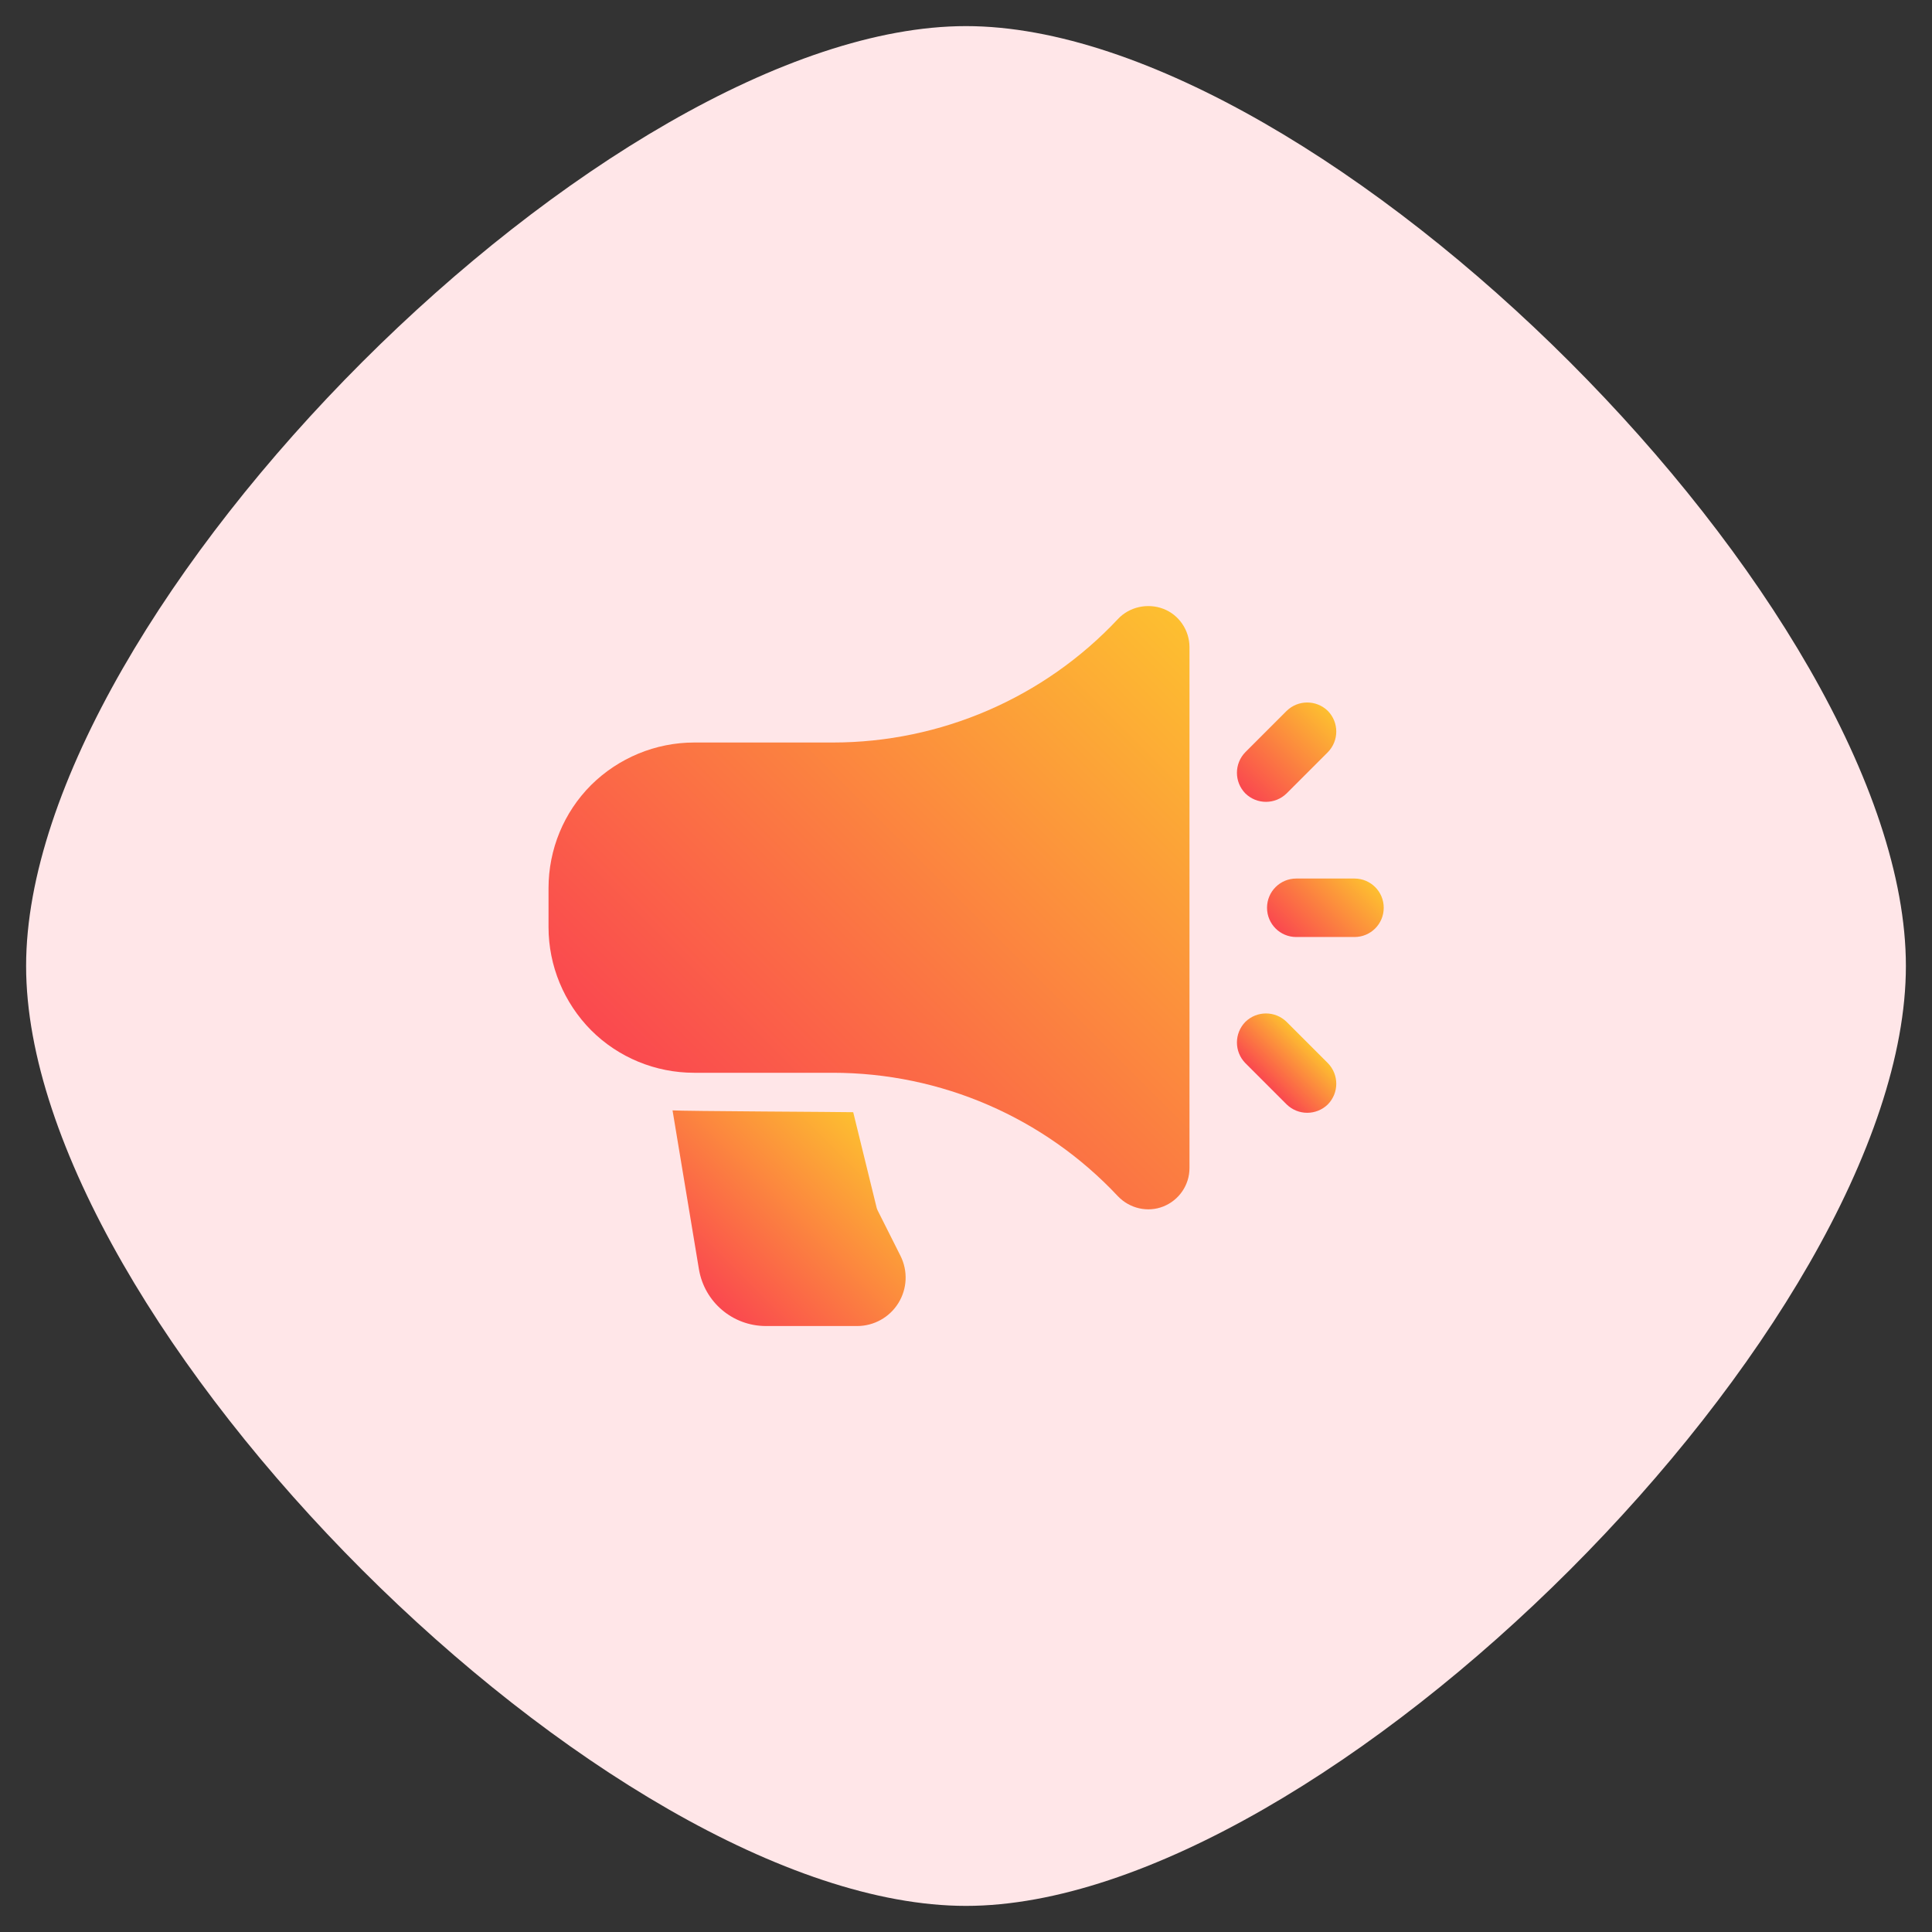<?xml version="1.0" encoding="UTF-8"?>
<svg id="Layer_1" data-name="Layer 1" xmlns="http://www.w3.org/2000/svg" xmlns:xlink="http://www.w3.org/1999/xlink" viewBox="0 0 74 74">
  <rect x="0" y="0" width="74" height="74" fill="#333333" stroke="none"/>
  <defs>
    <style>
      .cls-1 {
        fill: #ffe6e8;
      }

      .cls-1, .cls-2, .cls-3, .cls-4, .cls-5, .cls-6 {
        stroke-width: 0px;
      }

      .cls-2 {
        fill: url(#linear-gradient);
      }

      .cls-2, .cls-3, .cls-4, .cls-5, .cls-6 {
        fill-rule: evenodd;
      }

      .cls-3 {
        fill: url(#linear-gradient-3);
      }

      .cls-4 {
        fill: url(#linear-gradient-2);
      }

      .cls-5 {
        fill: url(#linear-gradient-4);
      }

      .cls-6 {
        fill: url(#linear-gradient-5);
      }
    </style>
    <linearGradient id="linear-gradient" x1="27.5" y1="44.33" x2="46.63" y2="25.21" gradientUnits="userSpaceOnUse">
      <stop offset="0" stop-color="#fa484f"/>
      <stop offset="1" stop-color="#fdbf30"/>
    </linearGradient>
    <linearGradient id="linear-gradient-2" x1="49.42" y1="36.11" x2="52.11" y2="33.42" xlink:href="#linear-gradient"/>
    <linearGradient id="linear-gradient-3" x1="48.49" y1="41.51" x2="50.07" y2="39.93" xlink:href="#linear-gradient"/>
    <linearGradient id="linear-gradient-4" x1="47.7" y1="30.39" x2="50.86" y2="27.23" xlink:href="#linear-gradient"/>
    <linearGradient id="linear-gradient-5" x1="26.9" y1="49.44" x2="33.2" y2="43.13" xlink:href="#linear-gradient"/>
  </defs>
  <path class="cls-1" d="M1,37C1,23.32,23.32,1,37,1s36,22.32,36,36-22.32,36-36,36S1,50.68,1,37Z"/>
  <g id="Icon">
    <path class="cls-2" d="M45.56,24.79c0-.65-.4-1.24-1-1.47s-1.3-.08-1.74.39c-2.83,3.02-6.79,4.73-10.92,4.73h-5.31c-1.48,0-2.9.59-3.95,1.63-1.05,1.05-1.63,2.47-1.63,3.95v1.49c0,1.48.59,2.9,1.63,3.95,1.05,1.05,2.47,1.63,3.95,1.63h5.31c4.14,0,8.09,1.71,10.92,4.73.45.47,1.14.63,1.74.39s1-.82,1-1.47v-19.95Z"/>
    <path class="cls-4" d="M51.88,33.65h-2.23c-.62,0-1.12.5-1.12,1.12s.5,1.12,1.12,1.12h2.23c.62,0,1.12-.5,1.12-1.12s-.5-1.12-1.12-1.12Z"/>
    <path class="cls-3" d="M47.7,40.72l1.58,1.58c.44.43,1.14.43,1.58,0,.43-.44.43-1.14,0-1.58l-1.58-1.58c-.44-.43-1.14-.43-1.58,0-.43.44-.43,1.14,0,1.58Z"/>
    <path class="cls-5" d="M49.28,30.39l1.58-1.58c.43-.44.43-1.14,0-1.58-.44-.43-1.14-.43-1.58,0l-1.58,1.58c-.43.44-.43,1.14,0,1.58.44.43,1.14.43,1.58,0Z"/>
    <path class="cls-6" d="M25.76,42.53l1.01,6.08c.21,1.26,1.29,2.18,2.57,2.18h3.49c.64,0,1.24-.33,1.58-.88.34-.55.37-1.23.08-1.81l-.88-1.75s-.02-.05-.03-.08l-.9-3.67c-.26-.01-6.64-.04-6.92-.07h0Z"/>
  </g>
</svg>